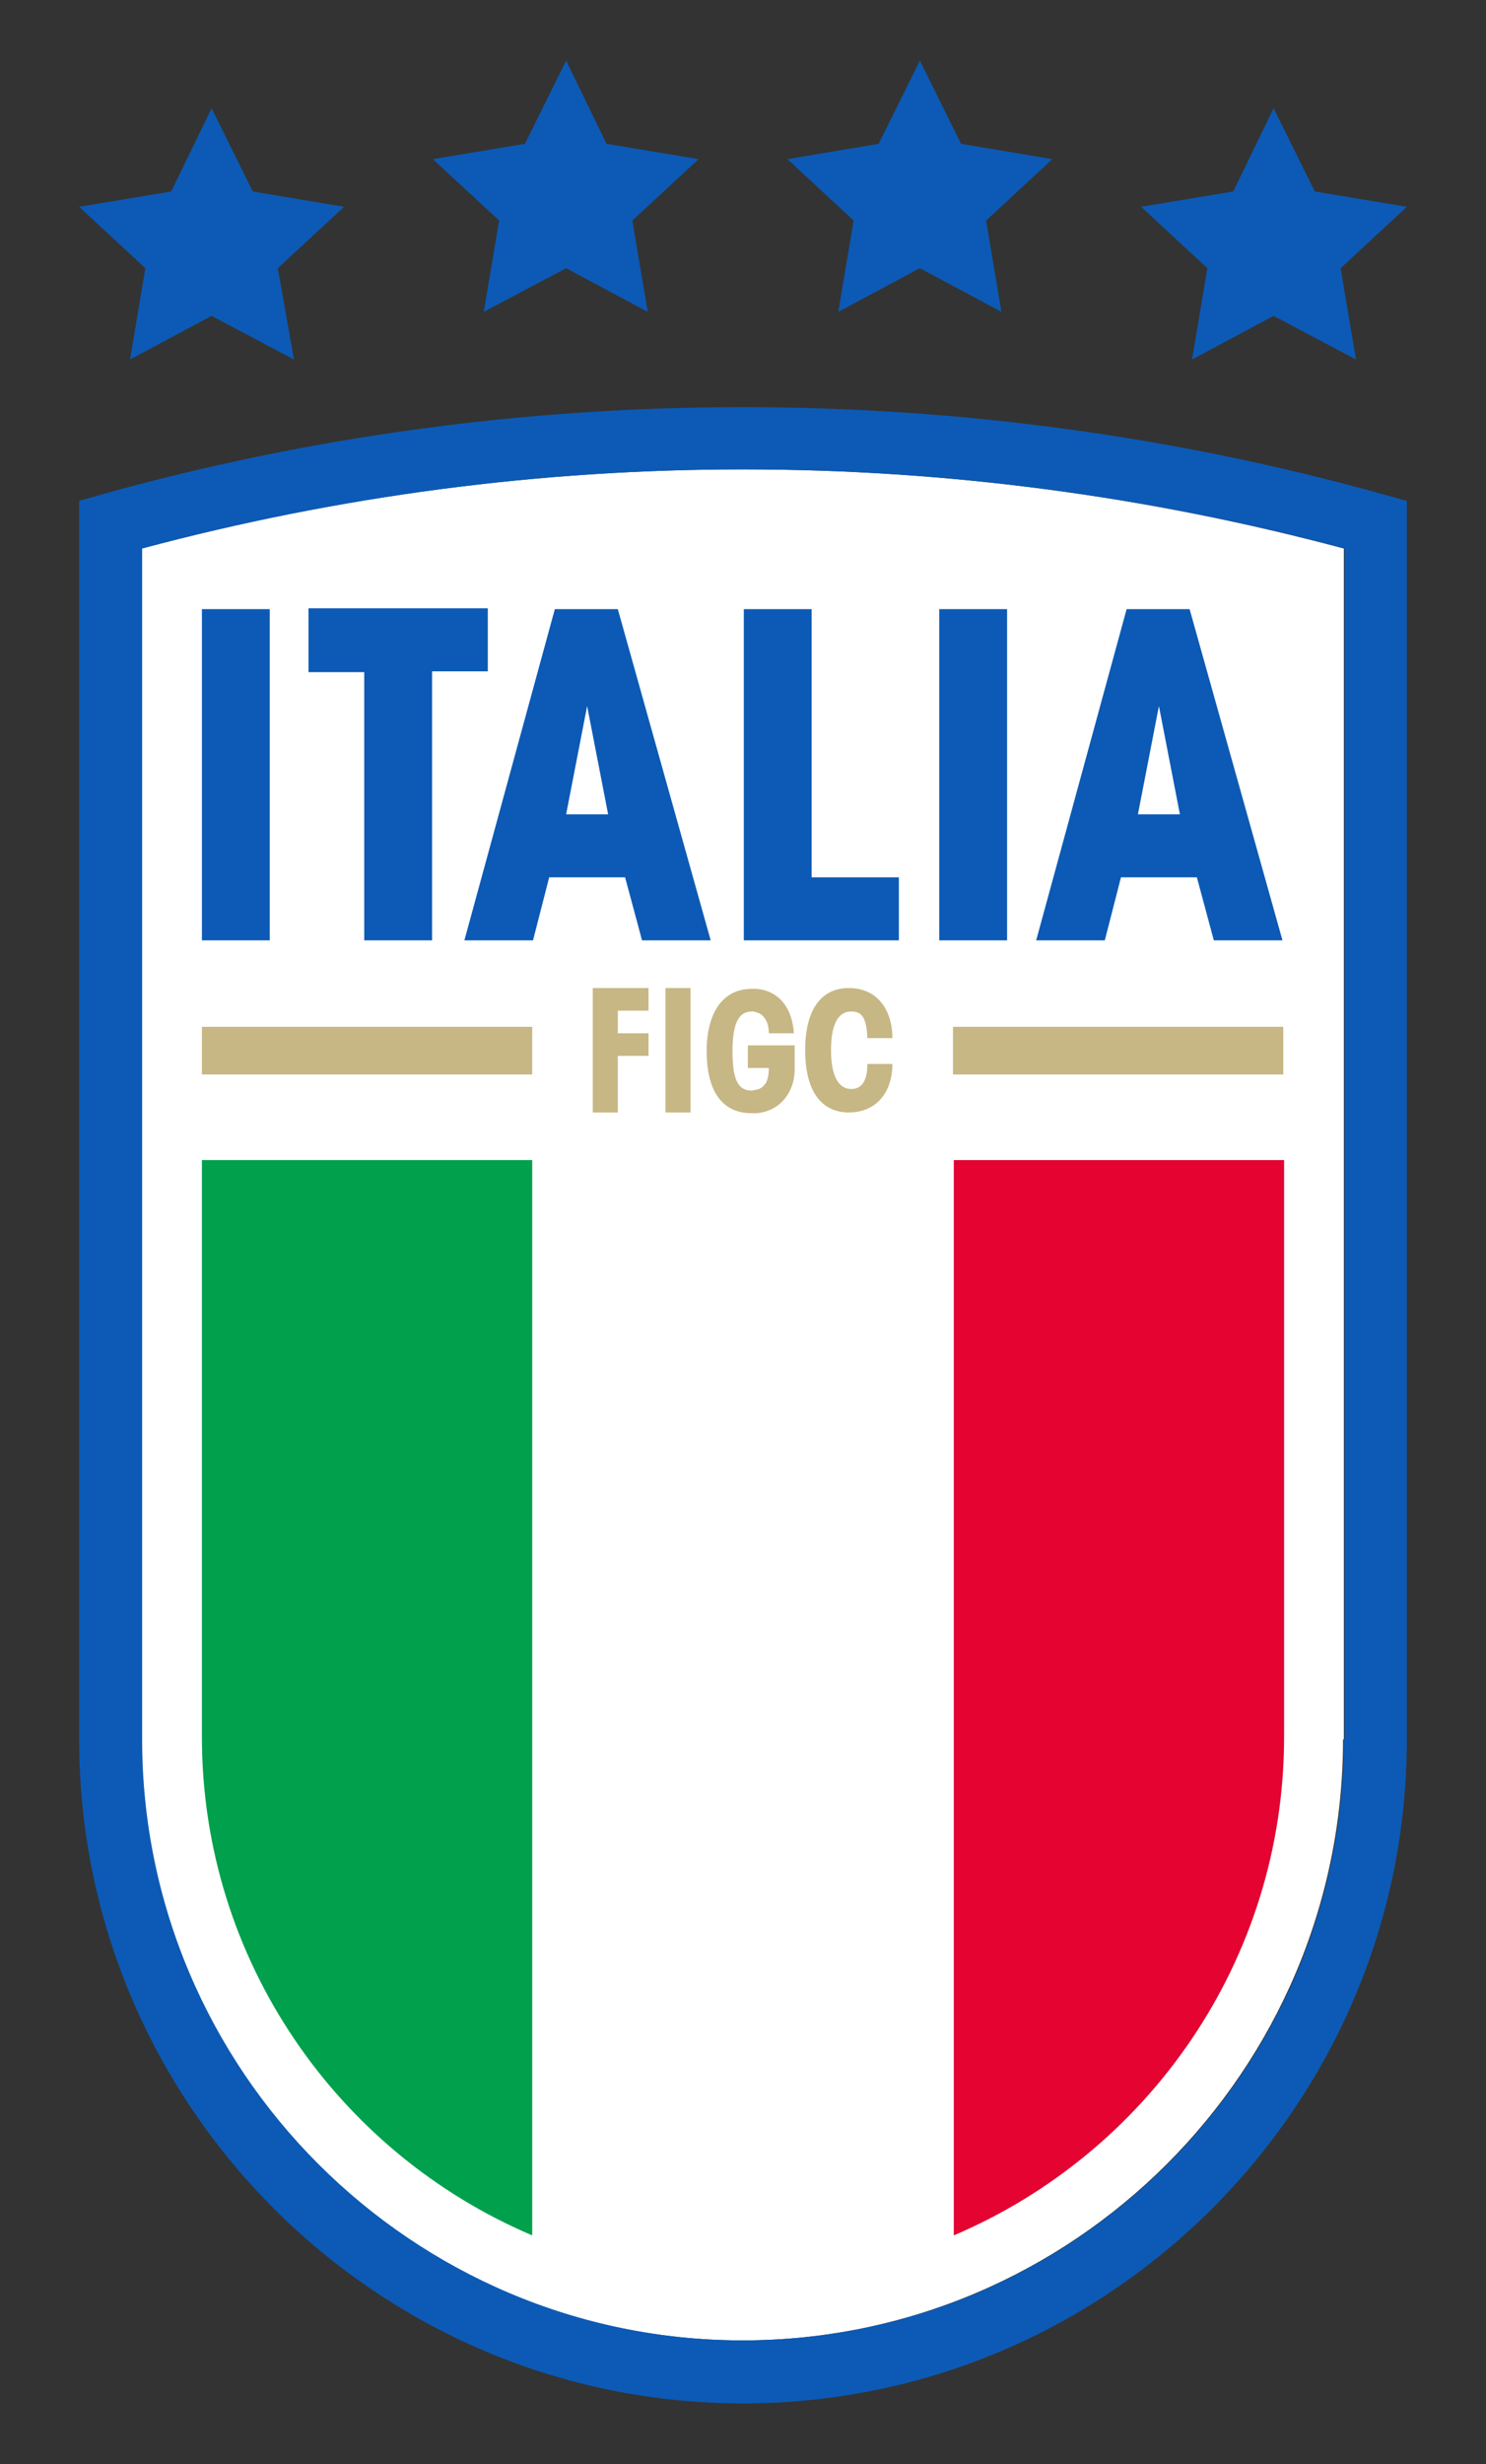 <?xml version="1.0" encoding="utf-8"?>
<!-- Generator: Adobe Illustrator 26.5.0, SVG Export Plug-In . SVG Version: 6.00 Build 0)  -->
<svg version="1.1" id="Livello_1" xmlns="http://www.w3.org/2000/svg" xmlns:xlink="http://www.w3.org/1999/xlink" x="0px" y="0px"
	 viewBox="0 0 184 305" style="enable-background:new 0 0 184 305;" xml:space="preserve">
<rect x="0" y="0" width="184" height="305" fill="#333333" stroke="none"/>
<style type="text/css">
	.st0{fill:#FFFFFF;}
	.st1{fill:#0C5AB5;}
	.st2{fill:#C6B784;}
	.st3{fill:#00A04D;}
	.st4{fill:#E40331;}
</style>
<g>
	<path class="st0" d="M166.3,215.3c0,41-33.4,74.4-74.4,74.4s-74.4-33.4-74.4-74.4V67.9c24.3-6.5,49.3-9.8,74.4-9.8H92
		c25.1,0,50.1,3.3,74.4,9.8v147.4H166.3z"/>
	<g>
		<g>
			<g>
				<g>
					<path class="st1" d="M171.3,61.2c-12.9-3.6-26-6.3-39.3-8.1c-13.2-1.8-26.6-2.7-40-2.7h-0.1c-26.8,0-53.5,3.6-79.3,10.8L9.8,62
						v153.3c0,45.3,36.9,82.2,82.2,82.2s82.2-36.9,82.2-82.2V62L171.3,61.2z M166.4,215.3c0,41-33.4,74.4-74.4,74.4
						s-74.4-33.4-74.4-74.4V67.9c24.3-6.5,49.3-9.8,74.4-9.8h0.1c25.1,0,50.1,3.3,74.4,9.8v147.4H166.4z"/>
				</g>
			</g>
			<g>
				<path class="st1" d="M25,75.4v41h8.4v-41H25z"/>
				<path class="st1" d="M38.2,75.4v7.8h6.9v33.2h8.4V83.1h6.9v-7.8H38.2V75.4z"/>
				<path class="st1" d="M76.5,75.4h-7.8l-11.2,41H66l2-7.8h9.4l2.1,7.8H88L76.5,75.4z M70.1,100.8l2.6-13.4l2.6,13.4H70.1z"/>
				<path class="st1" d="M100.5,108.6V75.4h-8.4v41h19.2v-7.8H100.5z"/>
				<path class="st1" d="M116.3,75.4v41h8.4v-41H116.3z"/>
				<path class="st1" d="M147.3,75.4h-7.8l-11.2,41h8.5l2-7.8h9.4l2.1,7.8h8.5L147.3,75.4z M140.9,100.8l2.6-13.4l2.6,13.4H140.9z"
					/>
			</g>
			<g>
				<path class="st2" d="M80.3,125.1v-2.8h-6.9v15.4h3.1v-7h3.8v-2.8h-3.8v-2.8L80.3,125.1z"/>
				<path class="st2" d="M82.4,122.3v15.4h3.1v-15.4C85.5,122.3,82.4,122.3,82.4,122.3z"/>
				<path class="st2" d="M92.6,129.4v2.8h2.6c0,0.7-0.1,1.4-0.4,1.9c-0.3,0.4-0.6,0.7-1.2,0.8c-0.2,0-0.3,0.1-0.5,0.1
					c-1.7,0-2.4-1.3-2.4-4.9c0-3.5,0.8-4.9,2.4-4.9c0.2,0,0.3,0,0.5,0.1c0.6,0.1,1,0.5,1.3,1.1c0.2,0.4,0.3,0.9,0.3,1.5h3.1
					c-0.2-3.2-1.9-5.3-4.7-5.5c-0.2,0-0.3,0-0.5,0c-3.7,0-5.6,3.1-5.6,7.7c0,4.8,1.8,7.7,5.6,7.7c0.2,0,0.3,0,0.5,0
					c2.9-0.2,4.8-2.5,4.8-5.5v-2.9L92.6,129.4L92.6,129.4z"/>
				<path class="st2" d="M105.4,134.8c-1.4,0-2.5-1.3-2.5-4.8c0-3.6,1.1-4.8,2.5-4.8c1.2,0,1.9,0.6,2,3.3h3.1c0-3.4-1.8-6.2-5.4-6.2
					c-3.3,0-5.4,2.5-5.4,7.7s2.1,7.7,5.4,7.7c3.5,0,5.4-2.6,5.4-6h-3.1C107.4,133.3,107,134.8,105.4,134.8z"/>
			</g>
			<path class="st3" d="M65.9,143.6v133.1c-24-10.2-40.9-34-40.9-61.7v-71.4H65.9z"/>
			<path class="st0" d="M73.4,143.6h37.2v135.8c-5.9,1.7-12.2,2.6-18.6,2.6s-12.7-0.9-18.6-2.6V143.6z"/>
			<path class="st4" d="M159,143.6V215c0,27.7-16.9,51.5-40.9,61.7V143.6H159z"/>
			<rect x="25" y="127.1" class="st2" width="40.9" height="5.9"/>
			<rect x="118" y="127.1" class="st2" width="40.9" height="5.9"/>
			<polygon class="st1" points="26.2,39.1 36.4,44.5 34.4,33.2 42.6,25.6 31.3,23.7 31.3,23.7 31.3,23.7 26.2,13.4 26.2,13.4 
				26.2,13.4 21.2,23.7 21.2,23.7 21.2,23.7 9.8,25.6 18,33.2 16.1,44.5 			"/>
			<polygon class="st1" points="157.7,39.1 167.9,44.5 166,33.2 174.2,25.6 162.8,23.7 162.8,23.7 162.8,23.7 157.7,13.4 
				157.7,13.4 157.7,13.4 152.7,23.7 152.7,23.7 152.7,23.7 141.3,25.6 149.5,33.2 147.6,44.5 			"/>
			<polygon class="st1" points="113.9,33.2 124,38.6 122.1,27.3 130.3,19.7 119,17.8 119,17.8 119,17.8 113.9,7.5 113.9,7.5 
				113.9,7.5 108.8,17.8 108.8,17.8 108.8,17.8 97.5,19.7 105.7,27.3 103.8,38.6 			"/>
			<polygon class="st1" points="70.1,33.2 80.2,38.6 78.3,27.3 86.5,19.7 75.1,17.8 75.1,17.8 75.1,17.8 70.1,7.5 70.1,7.5 
				70.1,7.5 65,17.8 65,17.8 65,17.8 53.6,19.7 61.8,27.3 59.9,38.6 			"/>
		</g>
	</g>
</g>
</svg>

